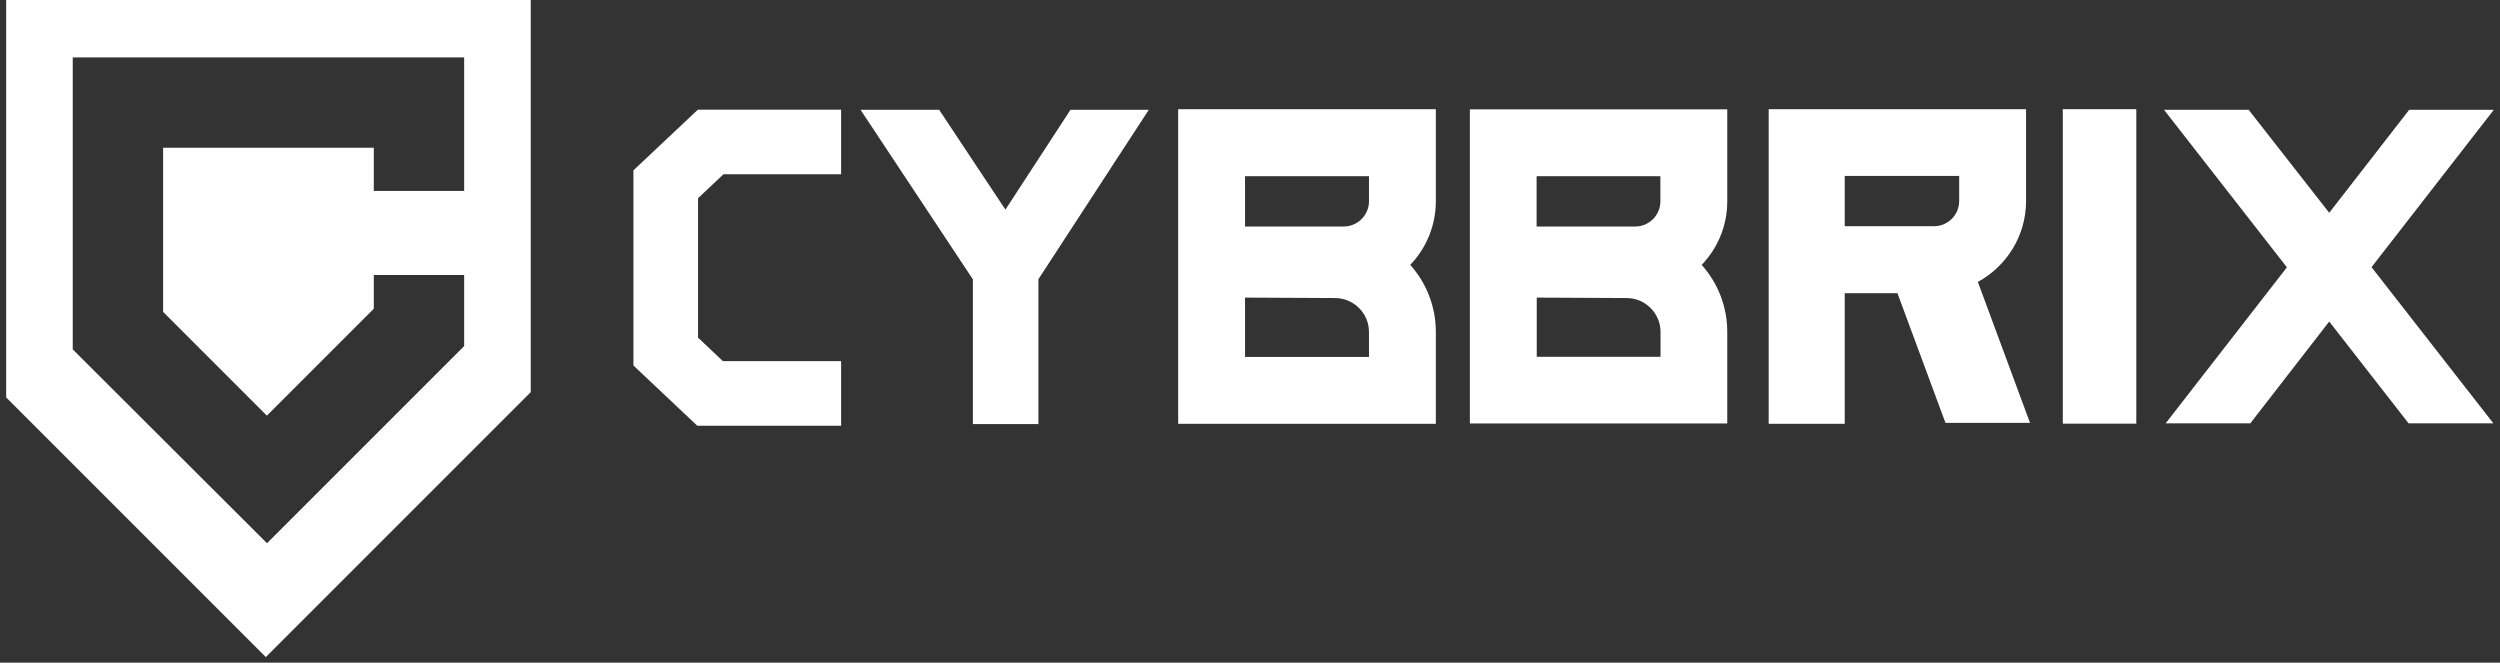 <svg xmlns="http://www.w3.org/2000/svg" width="166" height="44" viewBox="0 0 166 44" fill="none"><rect x="0" y="0" width="166" height="44" fill="#333333" stroke="none"/><g clip-path="url(#clip0_12_136)"><path d="M0.41 0V26.39L17.65 43.63L35.24 26.04V0H0.41ZM30.82 12.68H24.82V9.81H10.83V20.71L17.72 27.6L24.82 20.5V18.26H30.82V22.98L17.73 36.07L4.83 23.2V3.81H30.82V12.68Z" fill="white"></path><path d="M82.67 15.04H89.22C90.14 15.04 90.9 14.29 90.9 13.37V11.7H82.67V15.05V15.04ZM82.67 23.7H90.9V22.04C90.9 20.81 89.9 19.8 88.66 19.79L82.67 19.76V23.7ZM95.34 28.14H78.23V7.25H95.34V13.36C95.34 15 94.69 16.49 93.64 17.59C94.7 18.77 95.34 20.34 95.34 22.04V28.14Z" fill="white"></path><path d="M71.08 7.29L66.76 13.92L62.36 7.29H57.14L64.6 18.55V28.16H68.95V18.54L76.28 7.29H71.08Z" fill="white"></path><path d="M102.04 15.04H108.58C109.5 15.04 110.25 14.29 110.25 13.37V11.7H102.03V15.05L102.04 15.04ZM102.04 23.69H110.26V22.04C110.26 20.81 109.26 19.8 108.02 19.79L102.04 19.76V23.69ZM114.69 28.12H97.6V7.26H114.69V13.37C114.69 15.01 114.04 16.5 112.99 17.59C114.05 18.77 114.69 20.33 114.69 22.03V28.12Z" fill="white"></path><path d="M141.85 7.25H136.97V28.13H141.85V7.25Z" fill="white"></path><path d="M122.49 11.68H130.09V13.35C130.09 14.27 129.34 15.02 128.42 15.02H122.49V11.67V11.68ZM134.79 28.07L131.33 18.72C133.23 17.68 134.53 15.67 134.53 13.35V7.25H117.44V28.14H122.49V19.47H125.99L129.18 28.08H134.8L134.79 28.07Z" fill="white"></path><path d="M165.59 7.29H159.97L154.66 14.13L149.31 7.29H143.69L151.85 17.75L143.8 28.11H149.42L154.66 21.35L159.93 28.11H165.56L157.47 17.74L165.59 7.29Z" fill="white"></path><path d="M55.85 23.98H48L46.35 22.42V13.16L48.04 11.57H55.85V7.28H46.34L42.06 11.31V24.27L46.3 28.27H55.85V23.98Z" fill="white"></path></g><defs><clipPath id="clip0_12_136"><rect width="165.18" height="43.63" fill="white" transform="translate(0.41)"></rect></clipPath></defs></svg>